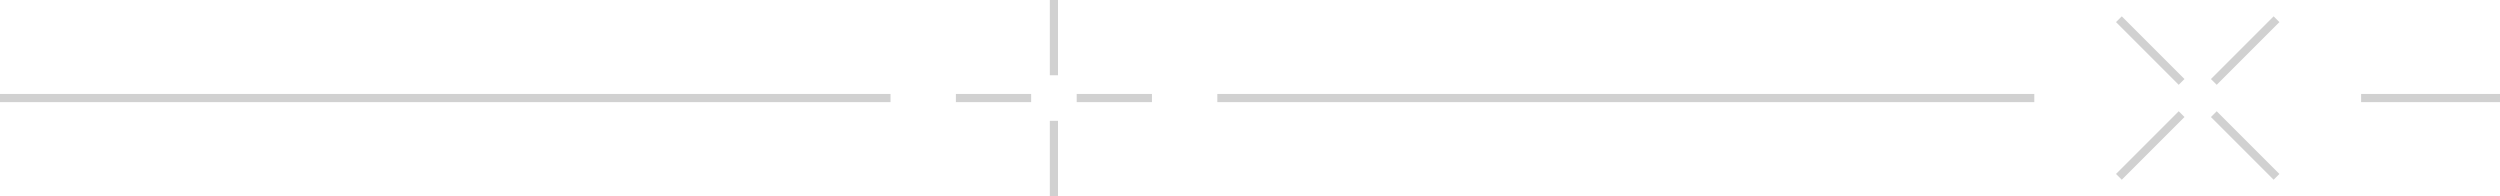 <svg width="306" height="24" viewBox="0 0 306 24" fill="none" xmlns="http://www.w3.org/2000/svg">
<rect y="11.5" width="109" height="1" fill="#D1D1D1"/>
<path fill-rule="evenodd" clip-rule="evenodd" d="M128.5 24V14.788H129.5V24H128.5Z" fill="#D1D1D1"/>
<path fill-rule="evenodd" clip-rule="evenodd" d="M128.5 9.212V0H129.5V9.212H128.5Z" fill="#D1D1D1"/>
<path fill-rule="evenodd" clip-rule="evenodd" d="M117 11.5H126.212V12.5H117V11.5Z" fill="#D1D1D1"/>
<path fill-rule="evenodd" clip-rule="evenodd" d="M131.788 11.5H141V12.5H131.788V11.5Z" fill="#D1D1D1"/>
<rect x="149" y="11.5" width="100" height="1" fill="#D1D1D1"/>
<path fill-rule="evenodd" clip-rule="evenodd" d="M259 21.292L266.675 13.617L267.382 14.324L259.707 22L259 21.292Z" fill="#D1D1D1"/>
<path fill-rule="evenodd" clip-rule="evenodd" d="M270.618 9.674L278.293 1.999L279 2.706L271.325 10.381L270.618 9.674Z" fill="#D1D1D1"/>
<path fill-rule="evenodd" clip-rule="evenodd" d="M259.707 2L267.381 9.674L266.674 10.381L259 2.707L259.707 2Z" fill="#D1D1D1"/>
<path fill-rule="evenodd" clip-rule="evenodd" d="M271.325 13.618L279 21.293L278.293 22L270.618 14.325L271.325 13.618Z" fill="#D1D1D1"/>
<rect x="289" y="11.5" width="17" height="1" fill="#D1D1D1"/>
</svg>
